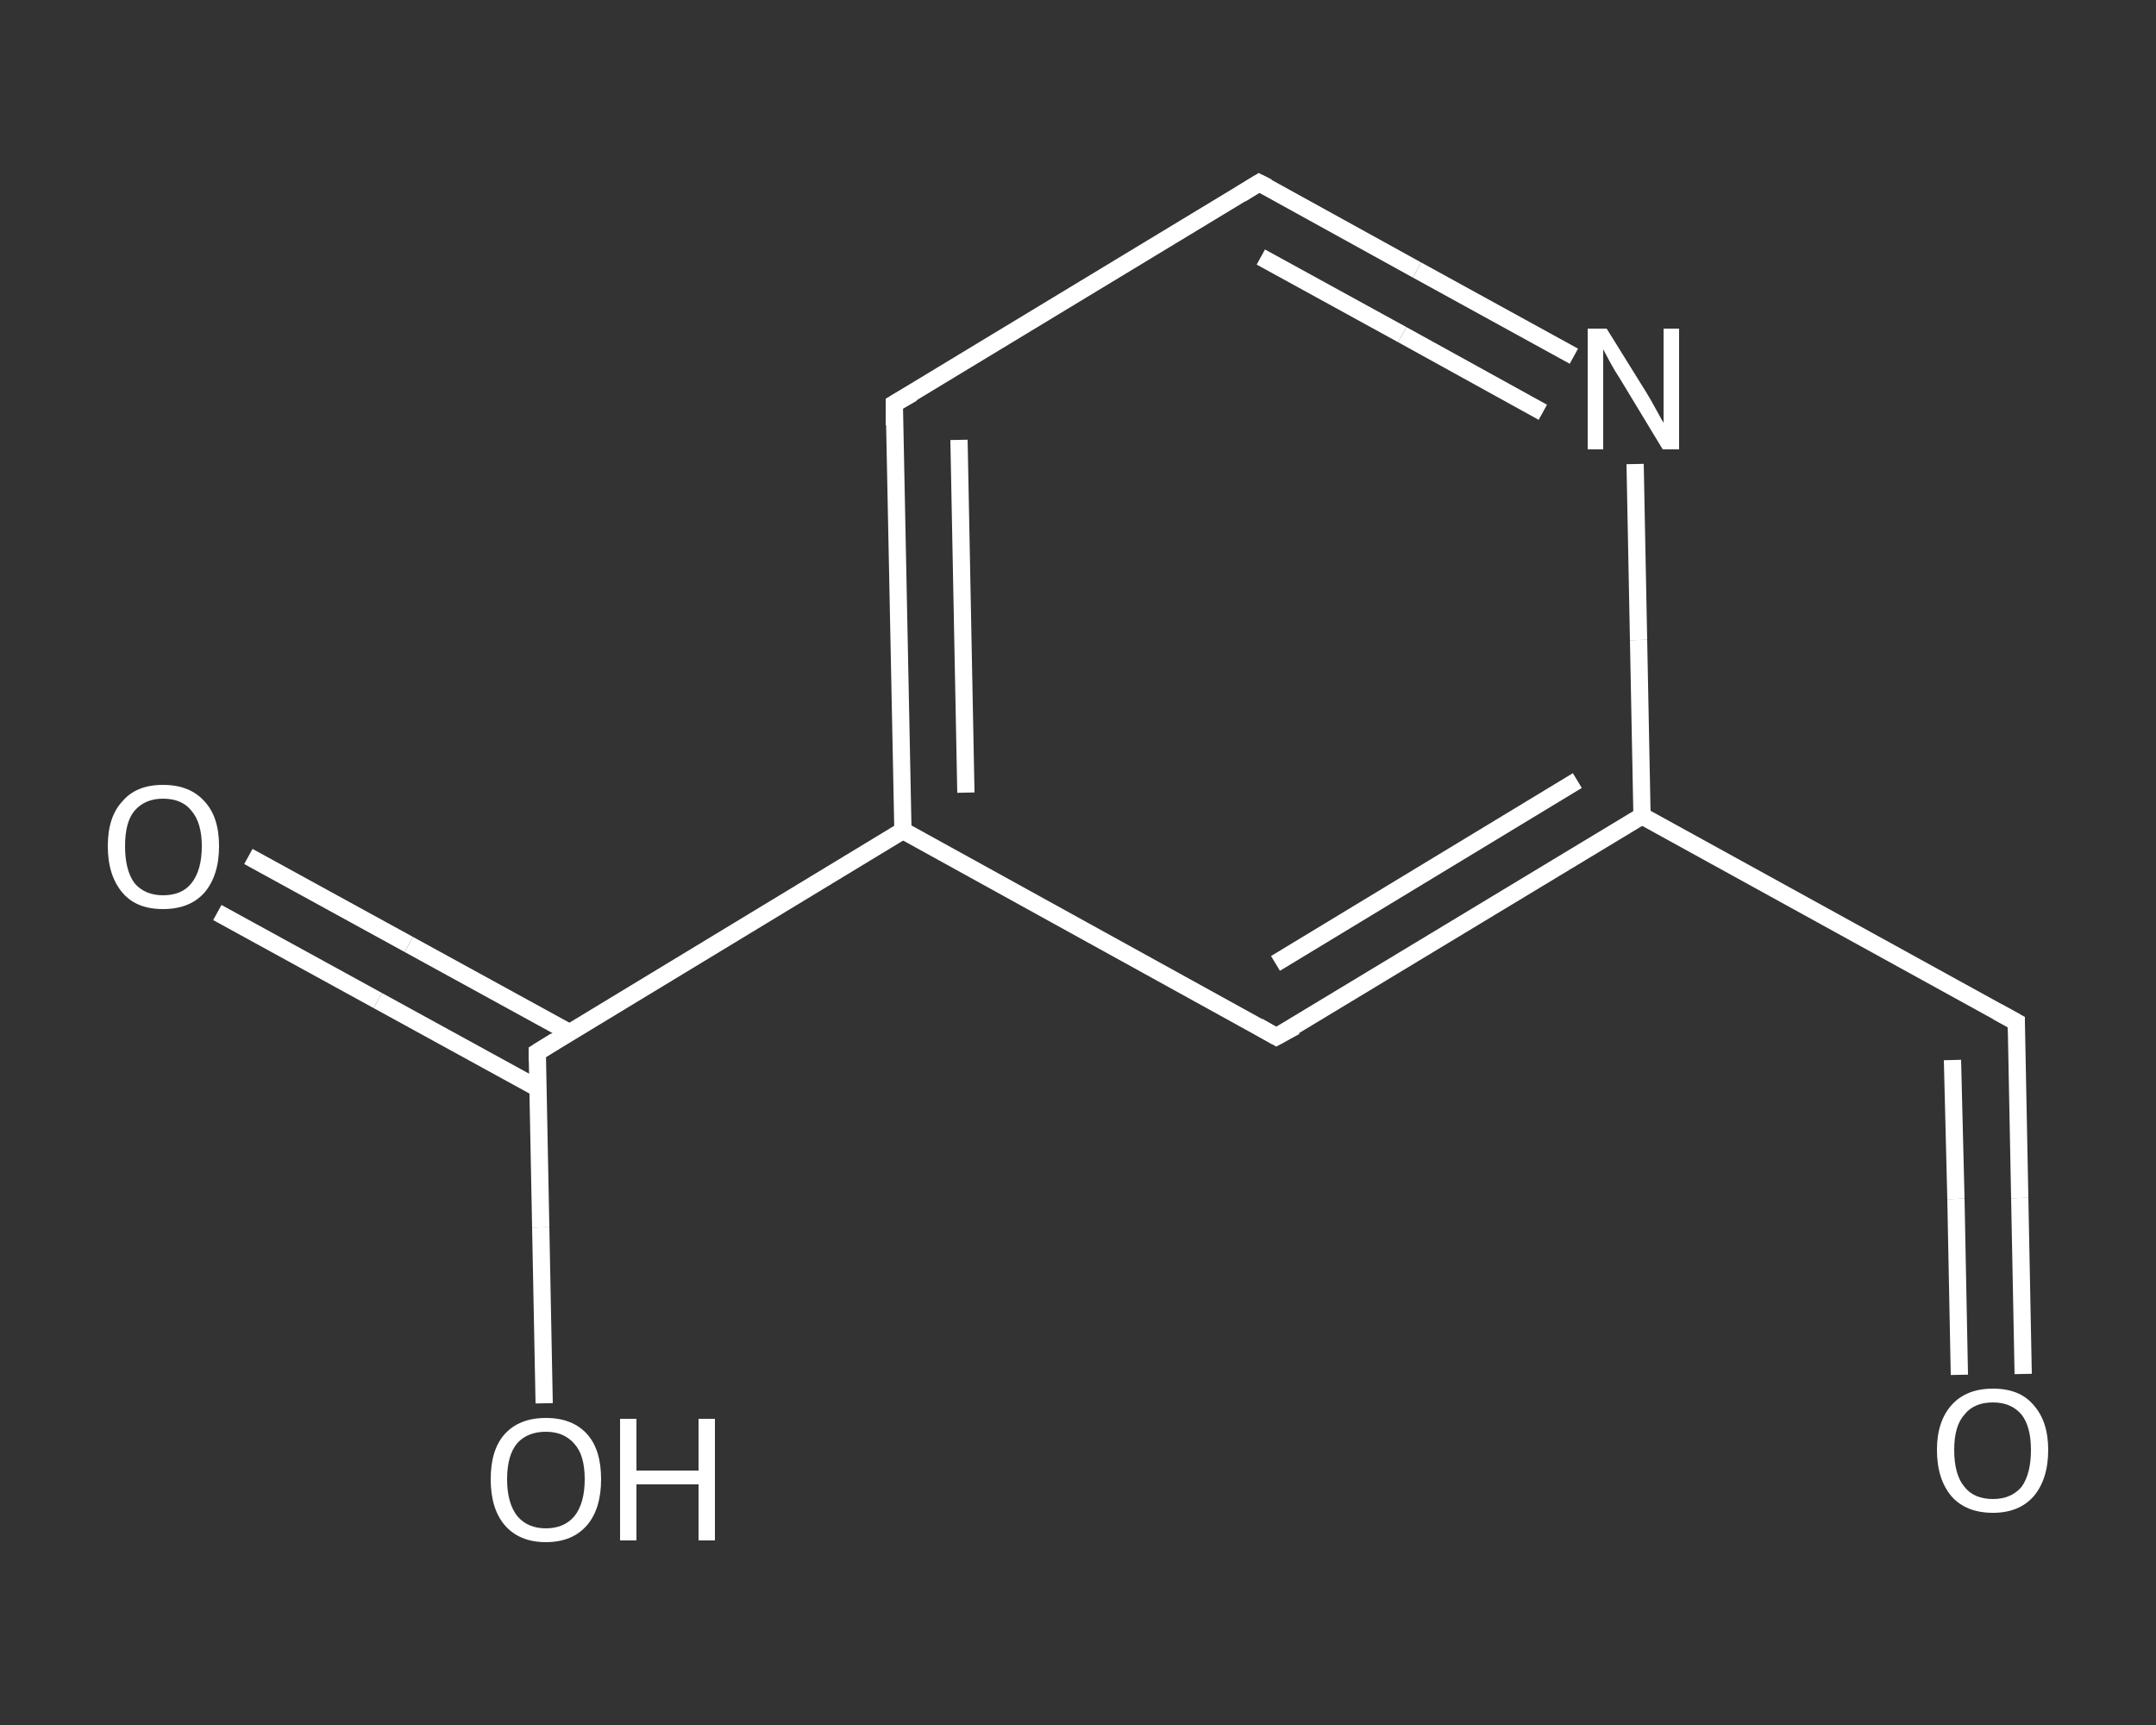 <?xml version='1.0' encoding='iso-8859-1'?>
<svg version='1.1' baseProfile='full'
              xmlns='http://www.w3.org/2000/svg'
                      xmlns:rdkit='http://www.rdkit.org/xml'
                      xmlns:xlink='http://www.w3.org/1999/xlink'
                  xml:space='preserve'
width='250px' height='200px' viewBox='0 0 250 200'>
<rect x="0" y="0" width="250" height="200" fill="#333333" stroke="none"/>
<!-- END OF HEADER -->
<rect style='opacity:1.0;fill:transparent;stroke:none' width='250.0' height='200.0' x='0.0' y='0.0'> </rect>
<path class='bond-0 atom-0 atom-1' d='M 234.6,159.3 L 234.2,138.9' style='fill:none;fill-rule:evenodd;stroke:#FFFFFF;stroke-width:2.0px;stroke-linecap:butt;stroke-linejoin:miter;stroke-opacity:1' />
<path class='bond-0 atom-0 atom-1' d='M 234.2,138.9 L 233.8,118.5' style='fill:none;fill-rule:evenodd;stroke:#FFFFFF;stroke-width:2.0px;stroke-linecap:butt;stroke-linejoin:miter;stroke-opacity:1' />
<path class='bond-0 atom-0 atom-1' d='M 227.2,159.4 L 226.8,139.0' style='fill:none;fill-rule:evenodd;stroke:#FFFFFF;stroke-width:2.0px;stroke-linecap:butt;stroke-linejoin:miter;stroke-opacity:1' />
<path class='bond-0 atom-0 atom-1' d='M 226.8,139.0 L 226.4,122.9' style='fill:none;fill-rule:evenodd;stroke:#FFFFFF;stroke-width:2.0px;stroke-linecap:butt;stroke-linejoin:miter;stroke-opacity:1' />
<path class='bond-1 atom-1 atom-2' d='M 233.8,118.5 L 190.4,94.6' style='fill:none;fill-rule:evenodd;stroke:#FFFFFF;stroke-width:2.0px;stroke-linecap:butt;stroke-linejoin:miter;stroke-opacity:1' />
<path class='bond-2 atom-2 atom-3' d='M 190.4,94.6 L 148.0,120.2' style='fill:none;fill-rule:evenodd;stroke:#FFFFFF;stroke-width:2.0px;stroke-linecap:butt;stroke-linejoin:miter;stroke-opacity:1' />
<path class='bond-2 atom-2 atom-3' d='M 182.9,90.5 L 147.9,111.7' style='fill:none;fill-rule:evenodd;stroke:#FFFFFF;stroke-width:2.0px;stroke-linecap:butt;stroke-linejoin:miter;stroke-opacity:1' />
<path class='bond-3 atom-3 atom-4' d='M 148.0,120.2 L 104.7,96.3' style='fill:none;fill-rule:evenodd;stroke:#FFFFFF;stroke-width:2.0px;stroke-linecap:butt;stroke-linejoin:miter;stroke-opacity:1' />
<path class='bond-4 atom-4 atom-5' d='M 104.7,96.3 L 62.3,122.0' style='fill:none;fill-rule:evenodd;stroke:#FFFFFF;stroke-width:2.0px;stroke-linecap:butt;stroke-linejoin:miter;stroke-opacity:1' />
<path class='bond-5 atom-5 atom-6' d='M 66.0,119.7 L 47.4,109.5' style='fill:none;fill-rule:evenodd;stroke:#FFFFFF;stroke-width:2.0px;stroke-linecap:butt;stroke-linejoin:miter;stroke-opacity:1' />
<path class='bond-5 atom-5 atom-6' d='M 47.4,109.5 L 28.8,99.3' style='fill:none;fill-rule:evenodd;stroke:#FFFFFF;stroke-width:2.0px;stroke-linecap:butt;stroke-linejoin:miter;stroke-opacity:1' />
<path class='bond-5 atom-5 atom-6' d='M 62.4,126.2 L 43.8,116.0' style='fill:none;fill-rule:evenodd;stroke:#FFFFFF;stroke-width:2.0px;stroke-linecap:butt;stroke-linejoin:miter;stroke-opacity:1' />
<path class='bond-5 atom-5 atom-6' d='M 43.8,116.0 L 25.2,105.8' style='fill:none;fill-rule:evenodd;stroke:#FFFFFF;stroke-width:2.0px;stroke-linecap:butt;stroke-linejoin:miter;stroke-opacity:1' />
<path class='bond-6 atom-5 atom-7' d='M 62.3,122.0 L 62.7,142.3' style='fill:none;fill-rule:evenodd;stroke:#FFFFFF;stroke-width:2.0px;stroke-linecap:butt;stroke-linejoin:miter;stroke-opacity:1' />
<path class='bond-6 atom-5 atom-7' d='M 62.7,142.3 L 63.1,162.7' style='fill:none;fill-rule:evenodd;stroke:#FFFFFF;stroke-width:2.0px;stroke-linecap:butt;stroke-linejoin:miter;stroke-opacity:1' />
<path class='bond-7 atom-4 atom-8' d='M 104.7,96.3 L 103.7,46.8' style='fill:none;fill-rule:evenodd;stroke:#FFFFFF;stroke-width:2.0px;stroke-linecap:butt;stroke-linejoin:miter;stroke-opacity:1' />
<path class='bond-7 atom-4 atom-8' d='M 112.0,91.9 L 111.2,51.0' style='fill:none;fill-rule:evenodd;stroke:#FFFFFF;stroke-width:2.0px;stroke-linecap:butt;stroke-linejoin:miter;stroke-opacity:1' />
<path class='bond-8 atom-8 atom-9' d='M 103.7,46.8 L 146.0,21.2' style='fill:none;fill-rule:evenodd;stroke:#FFFFFF;stroke-width:2.0px;stroke-linecap:butt;stroke-linejoin:miter;stroke-opacity:1' />
<path class='bond-9 atom-9 atom-10' d='M 146.0,21.2 L 164.3,31.3' style='fill:none;fill-rule:evenodd;stroke:#FFFFFF;stroke-width:2.0px;stroke-linecap:butt;stroke-linejoin:miter;stroke-opacity:1' />
<path class='bond-9 atom-9 atom-10' d='M 164.3,31.3 L 182.5,41.3' style='fill:none;fill-rule:evenodd;stroke:#FFFFFF;stroke-width:2.0px;stroke-linecap:butt;stroke-linejoin:miter;stroke-opacity:1' />
<path class='bond-9 atom-9 atom-10' d='M 146.2,29.8 L 162.6,38.8' style='fill:none;fill-rule:evenodd;stroke:#FFFFFF;stroke-width:2.0px;stroke-linecap:butt;stroke-linejoin:miter;stroke-opacity:1' />
<path class='bond-9 atom-9 atom-10' d='M 162.6,38.8 L 178.9,47.8' style='fill:none;fill-rule:evenodd;stroke:#FFFFFF;stroke-width:2.0px;stroke-linecap:butt;stroke-linejoin:miter;stroke-opacity:1' />
<path class='bond-10 atom-10 atom-2' d='M 189.6,53.8 L 190.0,74.2' style='fill:none;fill-rule:evenodd;stroke:#FFFFFF;stroke-width:2.0px;stroke-linecap:butt;stroke-linejoin:miter;stroke-opacity:1' />
<path class='bond-10 atom-10 atom-2' d='M 190.0,74.2 L 190.4,94.6' style='fill:none;fill-rule:evenodd;stroke:#FFFFFF;stroke-width:2.0px;stroke-linecap:butt;stroke-linejoin:miter;stroke-opacity:1' />
<path d='M 233.8,119.5 L 233.8,118.5 L 231.6,117.3' style='fill:none;stroke:#FFFFFF;stroke-width:2.0px;stroke-linecap:butt;stroke-linejoin:miter;stroke-opacity:1;' />
<path d='M 150.2,119.0 L 148.0,120.2 L 145.9,119.0' style='fill:none;stroke:#FFFFFF;stroke-width:2.0px;stroke-linecap:butt;stroke-linejoin:miter;stroke-opacity:1;' />
<path d='M 64.4,120.7 L 62.3,122.0 L 62.3,123.0' style='fill:none;stroke:#FFFFFF;stroke-width:2.0px;stroke-linecap:butt;stroke-linejoin:miter;stroke-opacity:1;' />
<path d='M 103.7,49.3 L 103.7,46.8 L 105.8,45.6' style='fill:none;stroke:#FFFFFF;stroke-width:2.0px;stroke-linecap:butt;stroke-linejoin:miter;stroke-opacity:1;' />
<path d='M 143.9,22.5 L 146.0,21.2 L 147.0,21.7' style='fill:none;stroke:#FFFFFF;stroke-width:2.0px;stroke-linecap:butt;stroke-linejoin:miter;stroke-opacity:1;' />
<path class='atom-0' d='M 224.6 168.1
Q 224.6 164.8, 226.3 162.9
Q 228.0 161.0, 231.1 161.0
Q 234.2 161.0, 235.8 162.9
Q 237.5 164.8, 237.5 168.1
Q 237.5 171.5, 235.8 173.5
Q 234.1 175.4, 231.1 175.4
Q 228.0 175.4, 226.3 173.5
Q 224.6 171.5, 224.6 168.1
M 231.1 173.8
Q 233.2 173.8, 234.4 172.4
Q 235.5 170.9, 235.5 168.1
Q 235.5 165.4, 234.4 164.0
Q 233.2 162.6, 231.1 162.6
Q 228.9 162.6, 227.8 164.0
Q 226.6 165.3, 226.6 168.1
Q 226.6 171.0, 227.8 172.4
Q 228.9 173.8, 231.1 173.8
' fill='#FFFFFF'/>
<path class='atom-6' d='M 12.5 98.1
Q 12.5 94.7, 14.2 92.9
Q 15.8 91.0, 18.9 91.0
Q 22.0 91.0, 23.7 92.9
Q 25.4 94.7, 25.4 98.1
Q 25.4 101.5, 23.7 103.5
Q 22.0 105.4, 18.9 105.4
Q 15.8 105.4, 14.2 103.5
Q 12.5 101.5, 12.5 98.1
M 18.9 103.8
Q 21.1 103.8, 22.2 102.4
Q 23.4 100.9, 23.4 98.1
Q 23.4 95.4, 22.2 94.0
Q 21.1 92.6, 18.9 92.6
Q 16.8 92.6, 15.6 94.0
Q 14.5 95.3, 14.5 98.1
Q 14.5 100.9, 15.6 102.4
Q 16.8 103.8, 18.9 103.8
' fill='#FFFFFF'/>
<path class='atom-7' d='M 56.9 171.5
Q 56.9 168.1, 58.5 166.3
Q 60.2 164.4, 63.3 164.4
Q 66.4 164.4, 68.1 166.3
Q 69.7 168.1, 69.7 171.5
Q 69.7 174.9, 68.1 176.8
Q 66.4 178.8, 63.3 178.8
Q 60.2 178.8, 58.5 176.8
Q 56.9 174.9, 56.9 171.5
M 63.3 177.2
Q 65.4 177.2, 66.6 175.8
Q 67.8 174.3, 67.8 171.5
Q 67.8 168.7, 66.6 167.4
Q 65.4 166.0, 63.3 166.0
Q 61.2 166.0, 60.0 167.3
Q 58.8 168.7, 58.8 171.5
Q 58.8 174.3, 60.0 175.8
Q 61.2 177.2, 63.3 177.2
' fill='#FFFFFF'/>
<path class='atom-7' d='M 71.9 164.5
L 73.8 164.5
L 73.8 170.5
L 81.0 170.5
L 81.0 164.5
L 82.9 164.5
L 82.9 178.6
L 81.0 178.6
L 81.0 172.1
L 73.8 172.1
L 73.8 178.6
L 71.9 178.6
L 71.9 164.5
' fill='#FFFFFF'/>
<path class='atom-10' d='M 186.3 38.1
L 190.9 45.5
Q 191.4 46.3, 192.1 47.6
Q 192.8 48.9, 192.9 49.0
L 192.9 38.1
L 194.7 38.1
L 194.7 52.1
L 192.8 52.1
L 187.9 44.0
Q 187.3 43.1, 186.7 42.0
Q 186.1 40.9, 185.9 40.5
L 185.9 52.1
L 184.1 52.1
L 184.1 38.1
L 186.3 38.1
' fill='#FFFFFF'/>
</svg>
